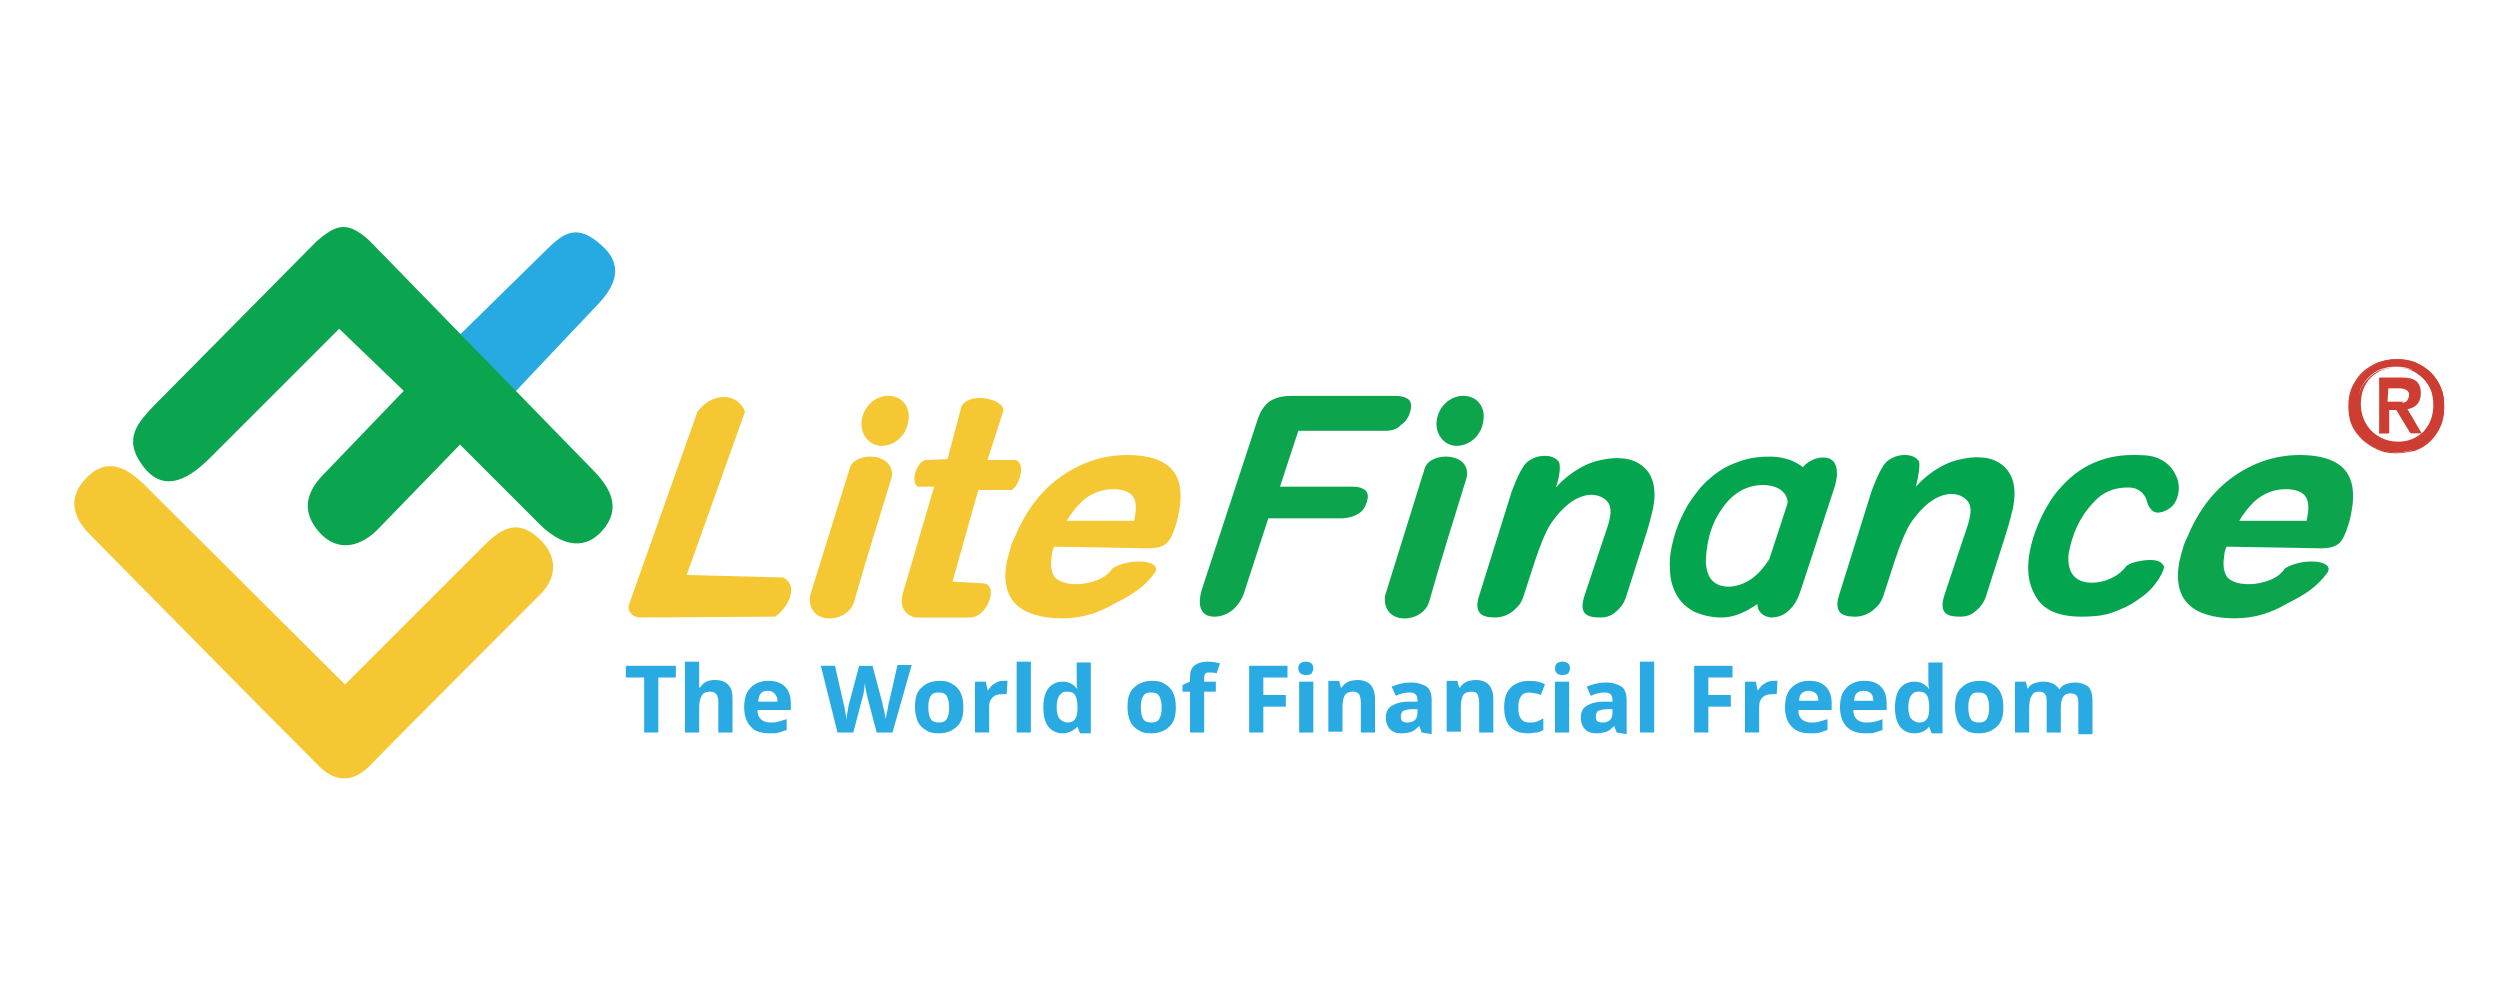 <?xml version="1.0" encoding="utf-8"?>
<!-- Generator: Adobe Illustrator 26.3.1, SVG Export Plug-In . SVG Version: 6.00 Build 0)  -->
<svg version="1.1" id="Layer_1" xmlns="http://www.w3.org/2000/svg" xmlns:xlink="http://www.w3.org/1999/xlink" x="0px" y="0px"
	 viewBox="0 0 300 120" style="enable-background:new 0 0 300 120;" xml:space="preserve">
<style type="text/css">
	.st0{fill:#F4C733;}
	.st1{fill-rule:evenodd;clip-rule:evenodd;fill:#F4C733;}
	.st2{fill-rule:evenodd;clip-rule:evenodd;fill:#27AAE2;stroke:#27AAE2;stroke-width:0.216;stroke-miterlimit:22.926;}
	.st3{fill-rule:evenodd;clip-rule:evenodd;fill:#0BA550;stroke:#0BA550;stroke-width:0.216;stroke-miterlimit:22.926;}
	.st4{fill-rule:evenodd;clip-rule:evenodd;fill:#F4C733;stroke:#F4C733;stroke-width:0.216;stroke-miterlimit:22.926;}
	.st5{fill:#0CA54E;}
	.st6{fill:#03A54F;}
	.st7{fill:#2AAAE2;}
	.st8{fill-rule:evenodd;clip-rule:evenodd;fill:#0DA54C;}
	.st9{fill-rule:evenodd;clip-rule:evenodd;fill:#CD3D31;}
	.st10{fill:#CD3D31;}
</style>
<g>
	<g>
		<path class="st0" d="M75.5,72.5l8.2-23.1c1.8-2.4,4.8-2.3,5.7,0L82.4,69L94,69.3c2,1.1,0.4,3.8-1,4.7l0,0l-16.1,0.1
			C75.8,74.1,75.2,73.2,75.5,72.5z"/>
		<path class="st0" d="M127.5,74.2c-2.6,0-4.5-0.6-5.6-1.7c-1.1-1.1-1.5-2.8-1.1-5c0.1-0.4,0.2-0.9,0.4-1.5c0.1-0.5,0.3-1,0.6-1.6
			c1.3-3.1,3.1-5.5,5.5-7.2c2.4-1.7,5.1-2.6,8-2.6c2.5,0,4.3,0.6,5.3,1.7c1,1.1,1.3,2.8,0.9,5c-0.1,0.5-0.2,1.1-0.4,1.7
			c-0.7,2.1-1.1,2.7-3.1,2.8l-11.5-0.2l0,0l-0.1,0.2c-0.1,0.3-0.2,0.6-0.2,1c-0.2,1.1,0,2,0.4,2.5c0.5,0.5,1.3,0.8,2.6,0.8
			c0.9,0,1.7-0.2,2.5-0.5c0.8-0.3,1.4-0.8,1.8-1.4l0,0c2.1-1.3,6-1,5.1,0.5v0c-1.3,1.8-2.8,2.7-4.8,3.7
			C131.8,73.6,129.7,74.2,127.5,74.2L127.5,74.2z M136.1,62.5L136.1,62.5l0.1-0.6c0.2-1.1,0.1-1.9-0.3-2.4c-0.4-0.5-1.2-0.8-2.3-0.8
			c-1.4,0-2.7,0.5-3.8,1.5c-0.6,0.6-1.2,1.3-1.8,2.3l0,0L136.1,62.5L136.1,62.5z"/>
		<g>
			<path class="st1" d="M106.6,47.5c-1.6,0-3,1.3-3.2,3c-0.2,1.6,0.9,3,2.4,3c1.6,0,3-1.3,3.2-3C109.3,48.8,108.2,47.5,106.6,47.5z"
				/>
			<path class="st1" d="M102,56.1l-4.8,15.4c-0.4,3.6,4.5,3.4,5.3,0.7c1.4-5,3-10,4.5-14.9C107.5,54.3,102.7,54.1,102,56.1z"/>
		</g>
		<path class="st1" d="M113.7,55.1l-2.6,0.1c-1,0.1-1.9,2.5-1,3.2h2L108.4,71c-0.5,1.6,0,2.7,1.4,3.1l6.7,0c2-0.1,3.4-3.9,1.5-4.1
			l-3.7-0.2l3.1-11h4c0.8-0.4,1.8-3,0.5-3.6l-3.4,0l1.9-5.9c0.2-1.3-3.8-2.4-5-0.6L113.7,55.1z"/>
	</g>
	<g>
		<path class="st2" d="M55.1,40.4l6.4,6.8l10.4-11c1.9-2.1,2.8-4.4,0.2-6.7c-2.8-2.5-4.3-1.6-6.5,0.6L55.1,40.4z"/>
		<path class="st3" d="M18.8,48.5l19.2-19.4c2.5-2.2,3.7-2.4,6.2-0.2L71,56.4c2,2,3.6,4.5,1.2,7.2c-2.4,2.7-5.2,1.3-7.2-0.6
			l-9.8-9.8l-9.9,10.2c-1.9,2-4.7,2.9-6.9,0.4c-2.3-2.6-1.4-4.9,0.6-6.9l9.6-10l-7.9-7.6L25.2,54.8c-2.2,2.2-5.4,4.6-8,1
			C14.8,52.6,16.7,50.7,18.8,48.5z"/>
		<path class="st4" d="M10.8,64c9.3,9.4,18.5,18.8,27.8,28.1c1.8,1.6,3.6,1.6,5.4,0c6.9-7,13.9-14,20.9-21c1.8-1.9,1.9-4.3-0.2-6.3
			c-2.5-2.4-4.3-1.4-6.3,0.5L41.4,82.3c-8-8-16-15.9-24-23.9c-2.1-2.1-4.6-3.7-7.2-0.7C8.2,59.9,9,62.2,10.8,64z"/>
	</g>
	<path class="st5" d="M166.2,51.7h-10.4l-2.2,6.7h8.7c0.8,0,1.3,0.2,1.6,0.5c0.3,0.3,0.3,0.8,0.1,1.4c-0.2,0.6-0.5,1.1-1.1,1.4
		c-0.5,0.3-1.2,0.5-2,0.5h-8.7l-2.8,8.6c-0.3,1.1-0.9,1.9-1.5,2.4c-0.6,0.5-1.4,0.8-2.1,0.8c-0.8,0-1.3-0.2-1.6-0.8
		c-0.3-0.5-0.3-1.3,0-2.4l6.6-20.1c0.2-0.7,0.5-1.4,0.9-1.9c0.4-0.5,0.8-0.8,1.4-1c0.5-0.2,1.2-0.3,1.9-0.3h12.4
		c0.8,0,1.4,0.2,1.7,0.5c0.3,0.4,0.3,0.8,0.1,1.5c-0.2,0.6-0.5,1.1-1.1,1.5C167.7,51.5,167,51.7,166.2,51.7z"/>
	<path class="st6" d="M186.7,58.5L186.7,58.5c2-2.2,4.1-3,5-3.2c0.8-0.2,1.9-0.4,2.8-0.3c1.4,0,5,1,3.8,6.3
		c-0.2,0.8-0.3,1.3-0.8,2.9l-2.3,7.2c-0.3,1.1-0.9,1.7-1.4,2.1c-0.5,0.4-1,0.6-1.8,0.6c-1.7,0-2.6-0.5-1.8-2.8l2-6
		c0.5-1.6,1.3-3.3,1-4.5c-0.2-1-2.1-2.3-4.6-0.6c-0.9,0.6-1.9,1.7-2.6,2.8c-0.5,0.8-1.1,2.2-1.8,4.3l-1.3,4c-0.3,1-0.6,1.4-1.3,2
		c-0.6,0.5-1.4,0.8-2.2,0.8c-1.7,0-2.4-0.6-2-2.3l4-12.8c0.6-1.6,1.2-2.9,1.8-3.5c0.6-0.5,1.3-0.8,2.2-0.8c0.8,0,1.4,0.3,1.7,0.8
		C187.3,56.1,187.1,57.4,186.7,58.5z"/>
	<g>
		<path class="st6" d="M211.2,70.5l4-12.2c0.4-1.2,0.9-2.1,1.5-2.6c0.6-0.5,1.3-0.8,2.1-0.8c0.7,0,1.3,0.3,1.5,1
			c0.2,0.6,0.2,1.5-0.2,2.7l-4,12.2c-0.4,1.2-0.8,1.9-1.5,2.5c-0.6,0.6-1.4,0.8-2.1,0.8c-0.7-0.1-1.2-0.4-1.5-1
			C210.8,72.5,210.8,71.7,211.2,70.5z"/>
		<path class="st6" d="M211.7,70.2l0.6-3.1c-0.9,1.5-2.5,3.2-4.8,3.3c-0.8,0-1.5-0.2-2-0.7c-0.5-0.5-0.7-1.2-0.8-2.1
			c0-0.9,0.1-2,0.4-3.2c0.3-1.2,0.8-2.3,1.5-3.3c0.6-0.9,1.3-1.6,2.1-2.1c0.8-0.5,1.9-0.8,2.8-0.8c2.3,0,3.2,1.3,3,2.5l2-4.5
			c-0.3-0.3-1.8-1.5-4.4-1.4c-1.2,0-2.5,0.2-3.7,0.7c-1.2,0.4-2.3,1.1-3.2,1.9c-1,0.8-1.8,1.9-2.6,3.1c-0.7,1.2-1.3,2.5-1.7,3.9
			c-0.4,1.4-0.6,2.7-0.5,3.9c0,1.2,0.3,2.2,0.8,3.1c0.5,0.9,1.2,1.5,2.1,2c0.9,0.4,2,0.7,3.3,0.7c2.4,0,4.5-1.8,4.8-2L211.7,70.2z"
			/>
	</g>
	<path class="st6" d="M258.6,70.1c-0.5,0.7-1.2,1.3-2.1,1.9c-0.8,0.6-1.9,1.1-3,1.5c-1.1,0.4-2.4,0.5-3.7,0.5
		c-2.8,0-4.7-0.8-5.6-2.6c-1-1.7-1.1-4-0.2-6.9c0.6-1.9,1.5-3.7,2.6-5.2c1.2-1.5,2.5-2.7,4.1-3.5c1.6-0.8,3.3-1.2,5.2-1.2
		c1.1,0,2.2,0,3.1,0.4c1.1,0.5,1.8,1.2,2.3,2.5c0.3,0.9,0.2,2.2-0.5,3.1c-0.6,0.7-2,1.3-2.6,0.6c-0.7-0.7-0.4-1.2-1-1.9
		c-0.4-0.5-1-0.8-1.8-0.8c-1.1,0-2.6,0.2-3.9,1.5c-1.1,1.1-2,2.4-2.6,4c-0.3,0.8-0.7,2.2-0.7,2.9c0,0.7,0,2.7,2.3,3
		c2.1,0.2,3.9-0.9,4.6-1.9c0.4-0.5,2-0.8,2.9-0.8c1.1,0,1.4,0.3,1.7,0.8C259.6,68.6,259.1,69.5,258.6,70.1z"/>
	<g>
		<path class="st7" d="M79,87.9h-1.7v-6.6h-2.2v-1.4h6v1.4H79L79,87.9L79,87.9z"/>
		<path class="st7" d="M87.9,87.9h-1.7v-3.6c0-0.9-0.3-1.3-1-1.3c-0.4,0-0.8,0.1-1,0.5c-0.2,0.3-0.3,0.8-0.3,1.5v2.9h-1.7v-8.5h1.7
			v1.7c0,0.1,0,0.4,0,0.9l0,0.5h0.1c0.4-0.6,0.9-0.9,1.8-0.9c0.7,0,1.3,0.2,1.6,0.6c0.4,0.4,0.5,0.9,0.5,1.7L87.9,87.9L87.9,87.9z"
			/>
		<path class="st7" d="M92.4,88c-1,0-1.8-0.2-2.3-0.8c-0.5-0.5-0.8-1.3-0.8-2.3c0-1,0.2-1.8,0.8-2.4c0.5-0.5,1.2-0.8,2.1-0.8
			c0.8,0,1.5,0.2,2,0.7c0.5,0.5,0.7,1.2,0.7,2v0.8h-4c0,0.5,0.1,0.8,0.4,1.1c0.2,0.2,0.6,0.4,1.1,0.4c0.3,0,0.7,0,1-0.1
			c0.3-0.1,0.7-0.2,1-0.3v1.3c-0.3,0.1-0.6,0.2-0.9,0.3S92.9,88,92.4,88z M92.1,82.9c-0.3,0-0.6,0.1-0.8,0.3S91,83.8,91,84.2h2.3
			c0-0.4-0.1-0.7-0.3-0.9C92.8,83,92.5,82.9,92.1,82.9z"/>
		<path class="st7" d="M107.1,87.9h-1.9l-1.1-4.2c0-0.1-0.1-0.4-0.2-0.9c-0.1-0.4-0.1-0.8-0.1-0.9c0,0.2-0.1,0.5-0.1,0.9
			c-0.1,0.4-0.1,0.7-0.2,0.9l-1.1,4.2h-1.9l-2-8h1.7l1,4.4c0.2,0.8,0.3,1.5,0.4,2.1c0-0.2,0-0.5,0.1-1c0.1-0.4,0.1-0.8,0.2-1
			l1.2-4.5h1.6l1.2,4.5c0,0.2,0.1,0.5,0.2,0.9c0.1,0.4,0.1,0.8,0.2,1c0-0.3,0.1-0.6,0.2-1.1c0.1-0.4,0.1-0.8,0.2-1l1-4.4h1.7
			L107.1,87.9z"/>
		<path class="st7" d="M115.6,84.9c0,1-0.2,1.8-0.8,2.3c-0.5,0.5-1.2,0.8-2.2,0.8c-0.6,0-1.1-0.1-1.5-0.4c-0.4-0.2-0.8-0.6-1-1.1
			c-0.2-0.5-0.3-1-0.3-1.7c0-1,0.2-1.8,0.8-2.3c0.5-0.5,1.2-0.8,2.2-0.8c0.6,0,1.1,0.1,1.5,0.4c0.4,0.2,0.8,0.6,1,1.1
			C115.5,83.6,115.6,84.2,115.6,84.9z M111.4,84.9c0,0.6,0.1,1.1,0.3,1.4c0.2,0.3,0.5,0.4,1,0.4c0.4,0,0.7-0.1,0.9-0.4
			c0.2-0.3,0.3-0.8,0.3-1.4c0-0.6-0.1-1-0.3-1.4c-0.2-0.3-0.5-0.4-1-0.4c-0.4,0-0.7,0.1-0.9,0.4C111.5,83.8,111.4,84.2,111.4,84.9z"
			/>
		<path class="st7" d="M120.4,81.7c0.2,0,0.4,0,0.5,0l-0.1,1.6c-0.1,0-0.3,0-0.5,0c-0.5,0-0.9,0.1-1.2,0.4c-0.3,0.3-0.4,0.6-0.4,1.1
			v3.1h-1.7v-6.1h1.3l0.2,1h0.1c0.2-0.3,0.4-0.6,0.8-0.8C119.7,81.8,120,81.7,120.4,81.7z"/>
		<path class="st7" d="M123.7,87.9h-1.7v-8.5h1.7V87.9z"/>
		<path class="st7" d="M127.5,88c-0.7,0-1.3-0.3-1.7-0.8c-0.4-0.5-0.6-1.3-0.6-2.3c0-1,0.2-1.8,0.6-2.3c0.4-0.5,1-0.8,1.7-0.8
			c0.8,0,1.3,0.3,1.8,0.9h0c-0.1-0.4-0.1-0.8-0.1-1.2v-2h1.7v8.5h-1.3l-0.3-0.8h0C128.8,87.7,128.2,88,127.5,88z M128.1,86.7
			c0.4,0,0.7-0.1,0.9-0.4c0.2-0.2,0.3-0.7,0.3-1.3v-0.2c0-0.6-0.1-1.1-0.3-1.4s-0.5-0.4-1-0.4c-0.4,0-0.6,0.1-0.9,0.5
			c-0.2,0.3-0.3,0.8-0.3,1.4c0,0.6,0.1,1,0.3,1.3C127.4,86.5,127.7,86.7,128.1,86.7z"/>
		<path class="st7" d="M141.1,84.9c0,1-0.2,1.8-0.8,2.3c-0.5,0.5-1.2,0.8-2.2,0.8c-0.6,0-1.1-0.1-1.5-0.4c-0.4-0.2-0.8-0.6-1-1.1
			c-0.2-0.5-0.3-1-0.3-1.7c0-1,0.2-1.8,0.8-2.3c0.5-0.5,1.2-0.8,2.2-0.8c0.6,0,1.1,0.1,1.5,0.4c0.4,0.2,0.8,0.6,1,1.1
			C141,83.6,141.1,84.2,141.1,84.9z M136.9,84.9c0,0.6,0.1,1.1,0.3,1.4c0.2,0.3,0.5,0.4,1,0.4c0.4,0,0.7-0.1,0.9-0.4
			s0.3-0.8,0.3-1.4c0-0.6-0.1-1-0.3-1.4c-0.2-0.3-0.5-0.4-1-0.4c-0.4,0-0.7,0.1-0.9,0.4C137,83.8,136.9,84.2,136.9,84.9z"/>
		<path class="st7" d="M145.9,83h-1.4v4.9h-1.7V83h-0.9v-0.8l0.9-0.4v-0.4c0-0.7,0.1-1.2,0.5-1.5c0.3-0.3,0.9-0.5,1.6-0.5
			c0.6,0,1.1,0.1,1.5,0.2l-0.4,1.2c-0.3-0.1-0.6-0.1-0.9-0.1c-0.2,0-0.4,0-0.5,0.2c-0.1,0.2-0.1,0.3-0.1,0.5v0.4h1.4L145.9,83
			L145.9,83L145.9,83z"/>
		<path class="st7" d="M151.6,87.9h-1.7v-8h4.6v1.4h-2.9v2.1h2.7v1.4h-2.7V87.9z"/>
		<path class="st7" d="M155.8,80.2c0-0.5,0.3-0.8,0.9-0.8s0.9,0.3,0.9,0.8c0,0.2-0.1,0.4-0.2,0.6c-0.2,0.2-0.4,0.2-0.7,0.2
			C156.1,81,155.8,80.7,155.8,80.2z M157.6,87.9h-1.7v-6.1h1.7V87.9z"/>
		<path class="st7" d="M165,87.9h-1.7v-3.6c0-0.4-0.1-0.8-0.2-1c-0.2-0.2-0.4-0.3-0.7-0.3c-0.4,0-0.8,0.1-1,0.4
			c-0.2,0.3-0.3,0.8-0.3,1.5v2.9h-1.7v-6.1h1.3l0.2,0.8h0.1c0.2-0.3,0.4-0.5,0.8-0.7c0.3-0.1,0.7-0.2,1.1-0.2c0.7,0,1.2,0.2,1.6,0.6
			c0.3,0.4,0.5,0.9,0.5,1.7L165,87.9L165,87.9L165,87.9z"/>
		<path class="st7" d="M170.6,87.9l-0.3-0.8h0c-0.3,0.3-0.6,0.6-0.9,0.7c-0.3,0.1-0.7,0.2-1.2,0.2c-0.6,0-1-0.1-1.4-0.5
			c-0.3-0.3-0.5-0.8-0.5-1.4s0.2-1.1,0.7-1.4s1.1-0.5,2.1-0.5l1,0v-0.2c0-0.6-0.3-0.9-0.9-0.9c-0.5,0-1.1,0.1-1.7,0.4l-0.5-1.1
			c0.7-0.3,1.5-0.5,2.3-0.5c0.8,0,1.4,0.2,1.9,0.5c0.4,0.3,0.6,0.9,0.6,1.6v4.1L170.6,87.9L170.6,87.9z M170.1,85.1h-0.6
			c-0.5,0-0.8,0.1-1.1,0.2c-0.2,0.1-0.3,0.4-0.3,0.7c0,0.5,0.2,0.7,0.8,0.7c0.4,0,0.7-0.1,0.9-0.3c0.2-0.2,0.3-0.5,0.3-0.9
			L170.1,85.1L170.1,85.1z"/>
		<path class="st7" d="M179.2,87.9h-1.7v-3.6c0-0.4-0.1-0.8-0.2-1c-0.1-0.2-0.4-0.3-0.7-0.3c-0.4,0-0.8,0.1-1,0.4
			c-0.2,0.3-0.3,0.8-0.3,1.5v2.9h-1.7v-6.1h1.3l0.2,0.8h0.1c0.2-0.3,0.4-0.5,0.8-0.7c0.3-0.1,0.7-0.2,1.1-0.2c0.7,0,1.2,0.2,1.6,0.6
			c0.3,0.4,0.5,0.9,0.5,1.7L179.2,87.9L179.2,87.9L179.2,87.9z"/>
		<path class="st7" d="M183.4,88c-1.9,0-2.9-1-2.9-3.1c0-1,0.2-1.8,0.8-2.4c0.5-0.5,1.3-0.8,2.2-0.8c0.7,0,1.3,0.1,1.9,0.4l-0.5,1.3
			c-0.2-0.1-0.5-0.2-0.7-0.2c-0.2,0-0.4-0.1-0.7-0.1c-0.9,0-1.3,0.6-1.3,1.8c0,1.2,0.4,1.8,1.3,1.8c0.3,0,0.6,0,0.9-0.1
			c0.2-0.1,0.5-0.2,0.8-0.4v1.4c-0.2,0.1-0.5,0.3-0.8,0.3C184.1,87.9,183.8,88,183.4,88z"/>
		<path class="st7" d="M186.6,80.2c0-0.5,0.3-0.8,0.9-0.8s0.9,0.3,0.9,0.8c0,0.2-0.1,0.4-0.2,0.6c-0.1,0.1-0.4,0.2-0.7,0.2
			C186.9,81,186.6,80.7,186.6,80.2z M188.3,87.9h-1.7v-6.1h1.7V87.9z"/>
		<path class="st7" d="M194,87.9l-0.3-0.8h0c-0.3,0.3-0.6,0.6-0.9,0.7c-0.3,0.1-0.7,0.2-1.2,0.2c-0.6,0-1-0.1-1.4-0.5
			c-0.3-0.3-0.5-0.8-0.5-1.4s0.2-1.1,0.7-1.4s1.1-0.5,2.1-0.5l1,0v-0.2c0-0.6-0.3-0.9-0.9-0.9c-0.5,0-1.1,0.1-1.7,0.4l-0.5-1.1
			c0.7-0.3,1.5-0.5,2.3-0.5s1.4,0.2,1.9,0.5c0.4,0.3,0.6,0.9,0.6,1.6v4.1L194,87.9L194,87.9z M193.5,85.1h-0.6
			c-0.5,0-0.8,0.1-1.1,0.2c-0.2,0.1-0.3,0.4-0.3,0.7c0,0.5,0.2,0.7,0.8,0.7c0.4,0,0.7-0.1,0.9-0.3c0.2-0.2,0.3-0.5,0.3-0.9V85.1z"/>
		<path class="st7" d="M198.5,87.9h-1.7v-8.5h1.7V87.9z"/>
		<path class="st7" d="M205,87.9h-1.7v-8h4.6v1.4H205v2.1h2.7v1.4H205V87.9z"/>
		<path class="st7" d="M212.8,81.7c0.2,0,0.4,0,0.5,0l-0.1,1.6c-0.1,0-0.3,0-0.5,0c-0.5,0-0.9,0.1-1.2,0.4c-0.3,0.3-0.4,0.6-0.4,1.1
			v3.1h-1.7v-6.1h1.3l0.2,1h0.1c0.2-0.3,0.4-0.6,0.8-0.8C212.1,81.8,212.4,81.7,212.8,81.7z"/>
		<path class="st7" d="M217.3,88c-1,0-1.7-0.2-2.3-0.8c-0.5-0.5-0.8-1.3-0.8-2.3c0-1,0.2-1.8,0.8-2.4c0.5-0.5,1.2-0.8,2.1-0.8
			c0.9,0,1.5,0.2,2,0.7c0.5,0.5,0.7,1.2,0.7,2v0.8h-4c0,0.5,0.1,0.8,0.4,1.1c0.2,0.2,0.6,0.4,1.1,0.4c0.3,0,0.7,0,1-0.1
			s0.7-0.2,1-0.3v1.3c-0.3,0.1-0.6,0.2-0.9,0.3C218.1,88,217.7,88,217.3,88z M217,82.9c-0.3,0-0.6,0.1-0.8,0.3s-0.3,0.5-0.3,0.9h2.3
			c0-0.4-0.1-0.7-0.3-0.9C217.6,83,217.4,82.9,217,82.9z"/>
		<path class="st7" d="M223.9,88c-1,0-1.7-0.2-2.3-0.8c-0.5-0.5-0.8-1.3-0.8-2.3c0-1,0.2-1.8,0.8-2.4c0.5-0.5,1.2-0.8,2.1-0.8
			c0.9,0,1.5,0.2,2,0.7c0.5,0.5,0.7,1.2,0.7,2v0.8h-4c0,0.5,0.1,0.8,0.4,1.1c0.2,0.2,0.6,0.4,1.1,0.4c0.3,0,0.7,0,1-0.1
			c0.3,0,0.7-0.2,1-0.3v1.3c-0.3,0.1-0.6,0.2-0.9,0.3C224.8,88,224.4,88,223.9,88z M223.6,82.9c-0.3,0-0.6,0.1-0.8,0.3
			c-0.2,0.2-0.3,0.5-0.3,0.9h2.3c0-0.4-0.1-0.7-0.3-0.9C224.3,83,224,82.9,223.6,82.9z"/>
		<path class="st7" d="M229.7,88c-0.7,0-1.3-0.3-1.7-0.8c-0.4-0.5-0.6-1.3-0.6-2.3c0-1,0.2-1.8,0.6-2.3c0.4-0.5,1-0.8,1.7-0.8
			c0.8,0,1.3,0.3,1.8,0.9h0c-0.1-0.4-0.1-0.8-0.1-1.2v-2h1.7v8.5h-1.3l-0.3-0.8h0C231.1,87.7,230.5,88,229.7,88z M230.3,86.7
			c0.4,0,0.7-0.1,0.9-0.4c0.2-0.2,0.3-0.7,0.3-1.3v-0.2c0-0.6-0.1-1.1-0.3-1.4c-0.2-0.3-0.5-0.4-1-0.4c-0.4,0-0.6,0.1-0.9,0.5
			c-0.2,0.3-0.3,0.8-0.3,1.4c0,0.6,0.1,1,0.3,1.3C229.6,86.5,229.9,86.7,230.3,86.7z"/>
		<path class="st7" d="M240.4,84.9c0,1-0.2,1.8-0.8,2.3c-0.5,0.5-1.2,0.8-2.2,0.8c-0.6,0-1.1-0.1-1.5-0.4c-0.4-0.2-0.8-0.6-1-1.1
			c-0.2-0.5-0.3-1-0.3-1.7c0-1,0.2-1.8,0.8-2.3c0.5-0.5,1.2-0.8,2.2-0.8c0.6,0,1.1,0.1,1.5,0.4c0.4,0.2,0.8,0.6,1,1.1
			C240.3,83.6,240.4,84.2,240.4,84.9z M236.2,84.9c0,0.6,0.1,1.1,0.3,1.4c0.2,0.3,0.5,0.4,1,0.4c0.4,0,0.7-0.1,0.9-0.4
			c0.2-0.3,0.3-0.8,0.3-1.4c0-0.6-0.1-1-0.3-1.4c-0.2-0.3-0.5-0.4-1-0.4s-0.7,0.1-0.9,0.4C236.3,83.8,236.2,84.2,236.2,84.9z"/>
		<path class="st7" d="M247.3,87.9h-1.7v-3.6c0-0.4,0-0.8-0.2-1c-0.1-0.2-0.4-0.3-0.7-0.3c-0.4,0-0.7,0.1-0.9,0.5
			c-0.2,0.3-0.3,0.8-0.3,1.5v2.9h-1.7v-6.1h1.3l0.2,0.8h0.1c0.1-0.3,0.4-0.5,0.7-0.6c0.3-0.1,0.6-0.2,1.1-0.2c0.9,0,1.5,0.3,1.9,0.9
			h0.1c0.1-0.3,0.4-0.5,0.7-0.6c0.3-0.1,0.7-0.2,1.1-0.2c0.7,0,1.2,0.2,1.6,0.5c0.3,0.3,0.5,0.9,0.5,1.7v4h-1.7v-3.6
			c0-0.4,0-0.8-0.2-1c-0.1-0.2-0.4-0.3-0.7-0.3c-0.4,0-0.7,0.1-0.9,0.4c-0.2,0.3-0.3,0.7-0.3,1.4L247.3,87.9L247.3,87.9L247.3,87.9z
			"/>
	</g>
	<g>
		<path class="st8" d="M175.6,47.5c-1.6,0-3,1.3-3.2,3c-0.2,1.6,0.9,3,2.4,3c1.6,0,3-1.3,3.2-3C178.3,48.8,177.2,47.5,175.6,47.5z"
			/>
		<path class="st8" d="M171,56.1l-4.8,15.4c-0.4,3.6,4.5,3.4,5.3,0.7c1.4-5,3-10,4.5-14.9C176.6,54.3,171.8,54.1,171,56.1z"/>
	</g>
	<path class="st6" d="M229.9,58.4L229.9,58.4c2-2.2,4.1-3,5-3.2c0.8-0.2,1.9-0.4,2.8-0.3c1.4,0,5,1,3.8,6.3
		c-0.2,0.8-0.3,1.3-0.8,2.9l-2.3,7.2c-0.3,1.1-0.9,1.7-1.4,2.1c-0.5,0.4-1,0.6-1.8,0.6c-1.7,0-2.6-0.5-1.8-2.8l2-6
		c0.5-1.6,1.3-3.3,1-4.5c-0.2-1-2.1-2.3-4.6-0.6c-0.9,0.6-1.9,1.7-2.6,2.8c-0.5,0.8-1.1,2.2-1.8,4.3l-1.3,4c-0.3,1-0.6,1.4-1.3,2
		c-0.6,0.5-1.4,0.8-2.2,0.8c-1.7,0-2.4-0.6-2-2.3l4-12.8c0.6-1.6,1.2-2.9,1.8-3.5c0.6-0.5,1.3-0.8,2.2-0.8c0.8,0,1.4,0.3,1.7,0.8
		C230.4,56,230.2,57.3,229.9,58.4z"/>
	<path class="st5" d="M268.2,74.2c-2.6,0-4.5-0.6-5.6-1.7c-1.1-1.1-1.5-2.8-1.1-5c0.1-0.4,0.2-0.9,0.4-1.5c0.1-0.5,0.3-1,0.6-1.6
		c1.3-3.1,3.1-5.5,5.5-7.2c2.4-1.7,5.1-2.6,8-2.6c2.5,0,4.3,0.6,5.3,1.7c1,1.1,1.3,2.8,0.9,5c-0.1,0.5-0.2,1.1-0.4,1.7
		c-0.7,2.1-1.1,2.7-3.1,2.8l-11.5-0.2l0,0l-0.1,0.2c-0.1,0.3-0.2,0.6-0.2,1c-0.2,1.1,0,2,0.4,2.5c0.5,0.5,1.3,0.8,2.6,0.8
		c0.9,0,1.7-0.2,2.5-0.5c0.8-0.3,1.4-0.8,1.8-1.4l0,0c2.1-1.3,6-1,5.1,0.5v0c-1.3,1.8-2.8,2.7-4.8,3.7
		C272.5,73.6,270.4,74.2,268.2,74.2L268.2,74.2z M276.8,62.5L276.8,62.5l0.1-0.6c0.2-1.1,0.1-1.9-0.3-2.4c-0.4-0.5-1.2-0.8-2.3-0.8
		c-1.4,0-2.7,0.5-3.8,1.5c-0.6,0.6-1.2,1.3-1.8,2.3l0,0L276.8,62.5L276.8,62.5z"/>
	<g>
		<path class="st9" d="M287.6,54.3c-0.7,0-1.5-0.1-2.2-0.4c-0.7-0.3-1.3-0.7-1.8-1.2c-0.5-0.5-0.9-1.1-1.2-1.8
			c-0.3-0.7-0.4-1.4-0.4-2.2c0-1,0.2-2,0.8-2.9c0.5-0.8,1.2-1.5,2.1-2c0.9-0.5,1.8-0.7,2.8-0.7c0.7,0,1.5,0.1,2.2,0.4
			c0.7,0.3,1.3,0.7,1.8,1.2c0.5,0.5,0.9,1.1,1.2,1.8c0.3,0.7,0.4,1.4,0.4,2.2c0,0.8-0.1,1.5-0.4,2.2c-0.3,0.7-0.7,1.3-1.2,1.8
			c-0.5,0.5-1.1,0.9-1.8,1.2C289.1,54.1,288.4,54.3,287.6,54.3L287.6,54.3z M283,48.6c0,0.9,0.2,1.7,0.6,2.4s0.9,1.3,1.6,1.7
			c0.7,0.4,1.5,0.6,2.3,0.6c0.8,0,1.6-0.2,2.3-0.6c0.7-0.4,1.2-1,1.6-1.7s0.6-1.5,0.6-2.4c0-0.6-0.1-1.3-0.3-1.8
			c-0.2-0.5-0.5-1-1-1.5c-0.4-0.4-0.9-0.7-1.4-1c-0.5-0.2-1.1-0.3-1.8-0.3s-1.2,0.1-1.8,0.3c-0.5,0.2-1,0.5-1.5,1
			c-0.4,0.4-0.7,0.9-1,1.5C283.2,47.4,283,48,283,48.6L283,48.6z M286.4,49.1h1.1l1.7,2.8h1.1l-1.8-2.8c1.1-0.1,1.7-0.7,1.7-1.8
			c0-0.6-0.2-1.1-0.5-1.4c-0.4-0.3-0.9-0.4-1.7-0.4h-2.5V52h1L286.4,49.1L286.4,49.1z M286.4,48.3h1.2c0.3,0,0.6,0,0.8,0
			c0.2,0,0.4-0.1,0.5-0.3c0.1-0.1,0.2-0.4,0.2-0.7c0-0.6-0.4-0.9-1.4-0.9h-1.3L286.4,48.3L286.4,48.3z"/>
		<path class="st10" d="M287.6,54.4c-0.8,0-1.5-0.1-2.2-0.4c-0.7-0.3-1.3-0.7-1.9-1.2c-0.5-0.5-1-1.1-1.3-1.8
			c-0.3-0.7-0.4-1.5-0.4-2.3c0-1,0.2-2,0.8-2.9c0.5-0.9,1.2-1.5,2.1-2c0.9-0.5,1.9-0.7,2.9-0.7c0.7,0,1.5,0.1,2.2,0.4
			c0.7,0.3,1.3,0.7,1.9,1.2c0.5,0.5,0.9,1.1,1.2,1.8c0.3,0.7,0.4,1.4,0.4,2.3c0,0.8-0.1,1.6-0.4,2.3c-0.3,0.7-0.7,1.3-1.2,1.8
			c-0.5,0.5-1.1,0.9-1.9,1.2C289.1,54.2,288.4,54.4,287.6,54.4z M287.6,43.2c-1,0-1.9,0.2-2.8,0.7c-0.8,0.5-1.5,1.1-2,2
			c-0.5,0.8-0.7,1.8-0.7,2.8c0,0.8,0.1,1.5,0.4,2.2c0.3,0.7,0.7,1.3,1.2,1.8c0.5,0.5,1.1,0.9,1.8,1.2c0.7,0.2,1.4,0.4,2.1,0.4
			c0.7,0,1.4-0.1,2.1-0.4c0.7-0.3,1.3-0.6,1.8-1.2c0.5-0.5,0.9-1.1,1.2-1.8c0.3-0.7,0.4-1.4,0.4-2.2c0-0.8-0.1-1.5-0.4-2.2
			c-0.3-0.6-0.7-1.2-1.2-1.7c-0.5-0.5-1.1-0.9-1.8-1.1C289.1,43.3,288.4,43.2,287.6,43.2z M287.6,53.5c-0.8,0-1.6-0.2-2.4-0.6
			c-0.7-0.4-1.3-1-1.7-1.7c-0.4-0.7-0.6-1.5-0.6-2.4c0-0.6,0.1-1.3,0.3-1.9s0.6-1.1,1-1.5c0.4-0.4,0.9-0.8,1.5-1
			c0.5-0.2,1.2-0.3,1.8-0.3c0.6,0,1.2,0.1,1.8,0.3c0.5,0.2,1,0.6,1.5,1c0.4,0.4,0.7,0.9,1,1.5c0.2,0.6,0.3,1.2,0.3,1.9
			c0,0.9-0.2,1.7-0.6,2.4c-0.4,0.7-1,1.3-1.7,1.7C289.3,53.3,288.5,53.5,287.6,53.5z M287.6,44.1c-0.6,0-1.2,0.1-1.7,0.3
			c-0.5,0.2-1,0.5-1.4,0.9c-0.4,0.4-0.7,0.9-0.9,1.4c-0.2,0.5-0.3,1.1-0.3,1.8c0,0.8,0.2,1.6,0.6,2.3s0.9,1.2,1.6,1.6
			c0.7,0.4,1.4,0.6,2.3,0.6c0.8,0,1.6-0.2,2.2-0.6c0.7-0.4,1.2-0.9,1.6-1.6c0.4-0.7,0.6-1.5,0.6-2.3c0-0.6-0.1-1.2-0.3-1.8
			c-0.2-0.5-0.5-1-0.9-1.4c-0.4-0.4-0.9-0.7-1.4-0.9C288.8,44.2,288.2,44.1,287.6,44.1z M290.6,52h-1.3l0,0l-1.7-2.8h-0.9V52h-1.2
			v-6.7h2.6c0.8,0,1.4,0.1,1.8,0.4c0.4,0.3,0.6,0.8,0.6,1.5c0,1-0.5,1.7-1.6,1.9L290.6,52z M289.3,51.8h0.8l-1.8-2.8h0.1
			c1.1-0.1,1.6-0.7,1.6-1.7c0-0.6-0.2-1-0.5-1.3c-0.3-0.3-0.9-0.4-1.6-0.4h-2.4v6.2h0.7v-2.8h1.3l0,0L289.3,51.8z M287.6,48.4h-1.3
			v-2.2h1.4c1,0,1.5,0.3,1.5,1c0,0.3-0.1,0.6-0.2,0.7c-0.1,0.1-0.3,0.3-0.6,0.3C288.2,48.4,287.9,48.4,287.6,48.4z M286.5,48.2h1.1
			c0.3,0,0.6,0,0.8,0c0.2,0,0.3-0.1,0.5-0.2c0.1-0.1,0.2-0.3,0.2-0.6c0-0.5-0.4-0.8-1.3-0.8h-1.2L286.5,48.2L286.5,48.2L286.5,48.2z
			"/>
	</g>
</g>
</svg>
